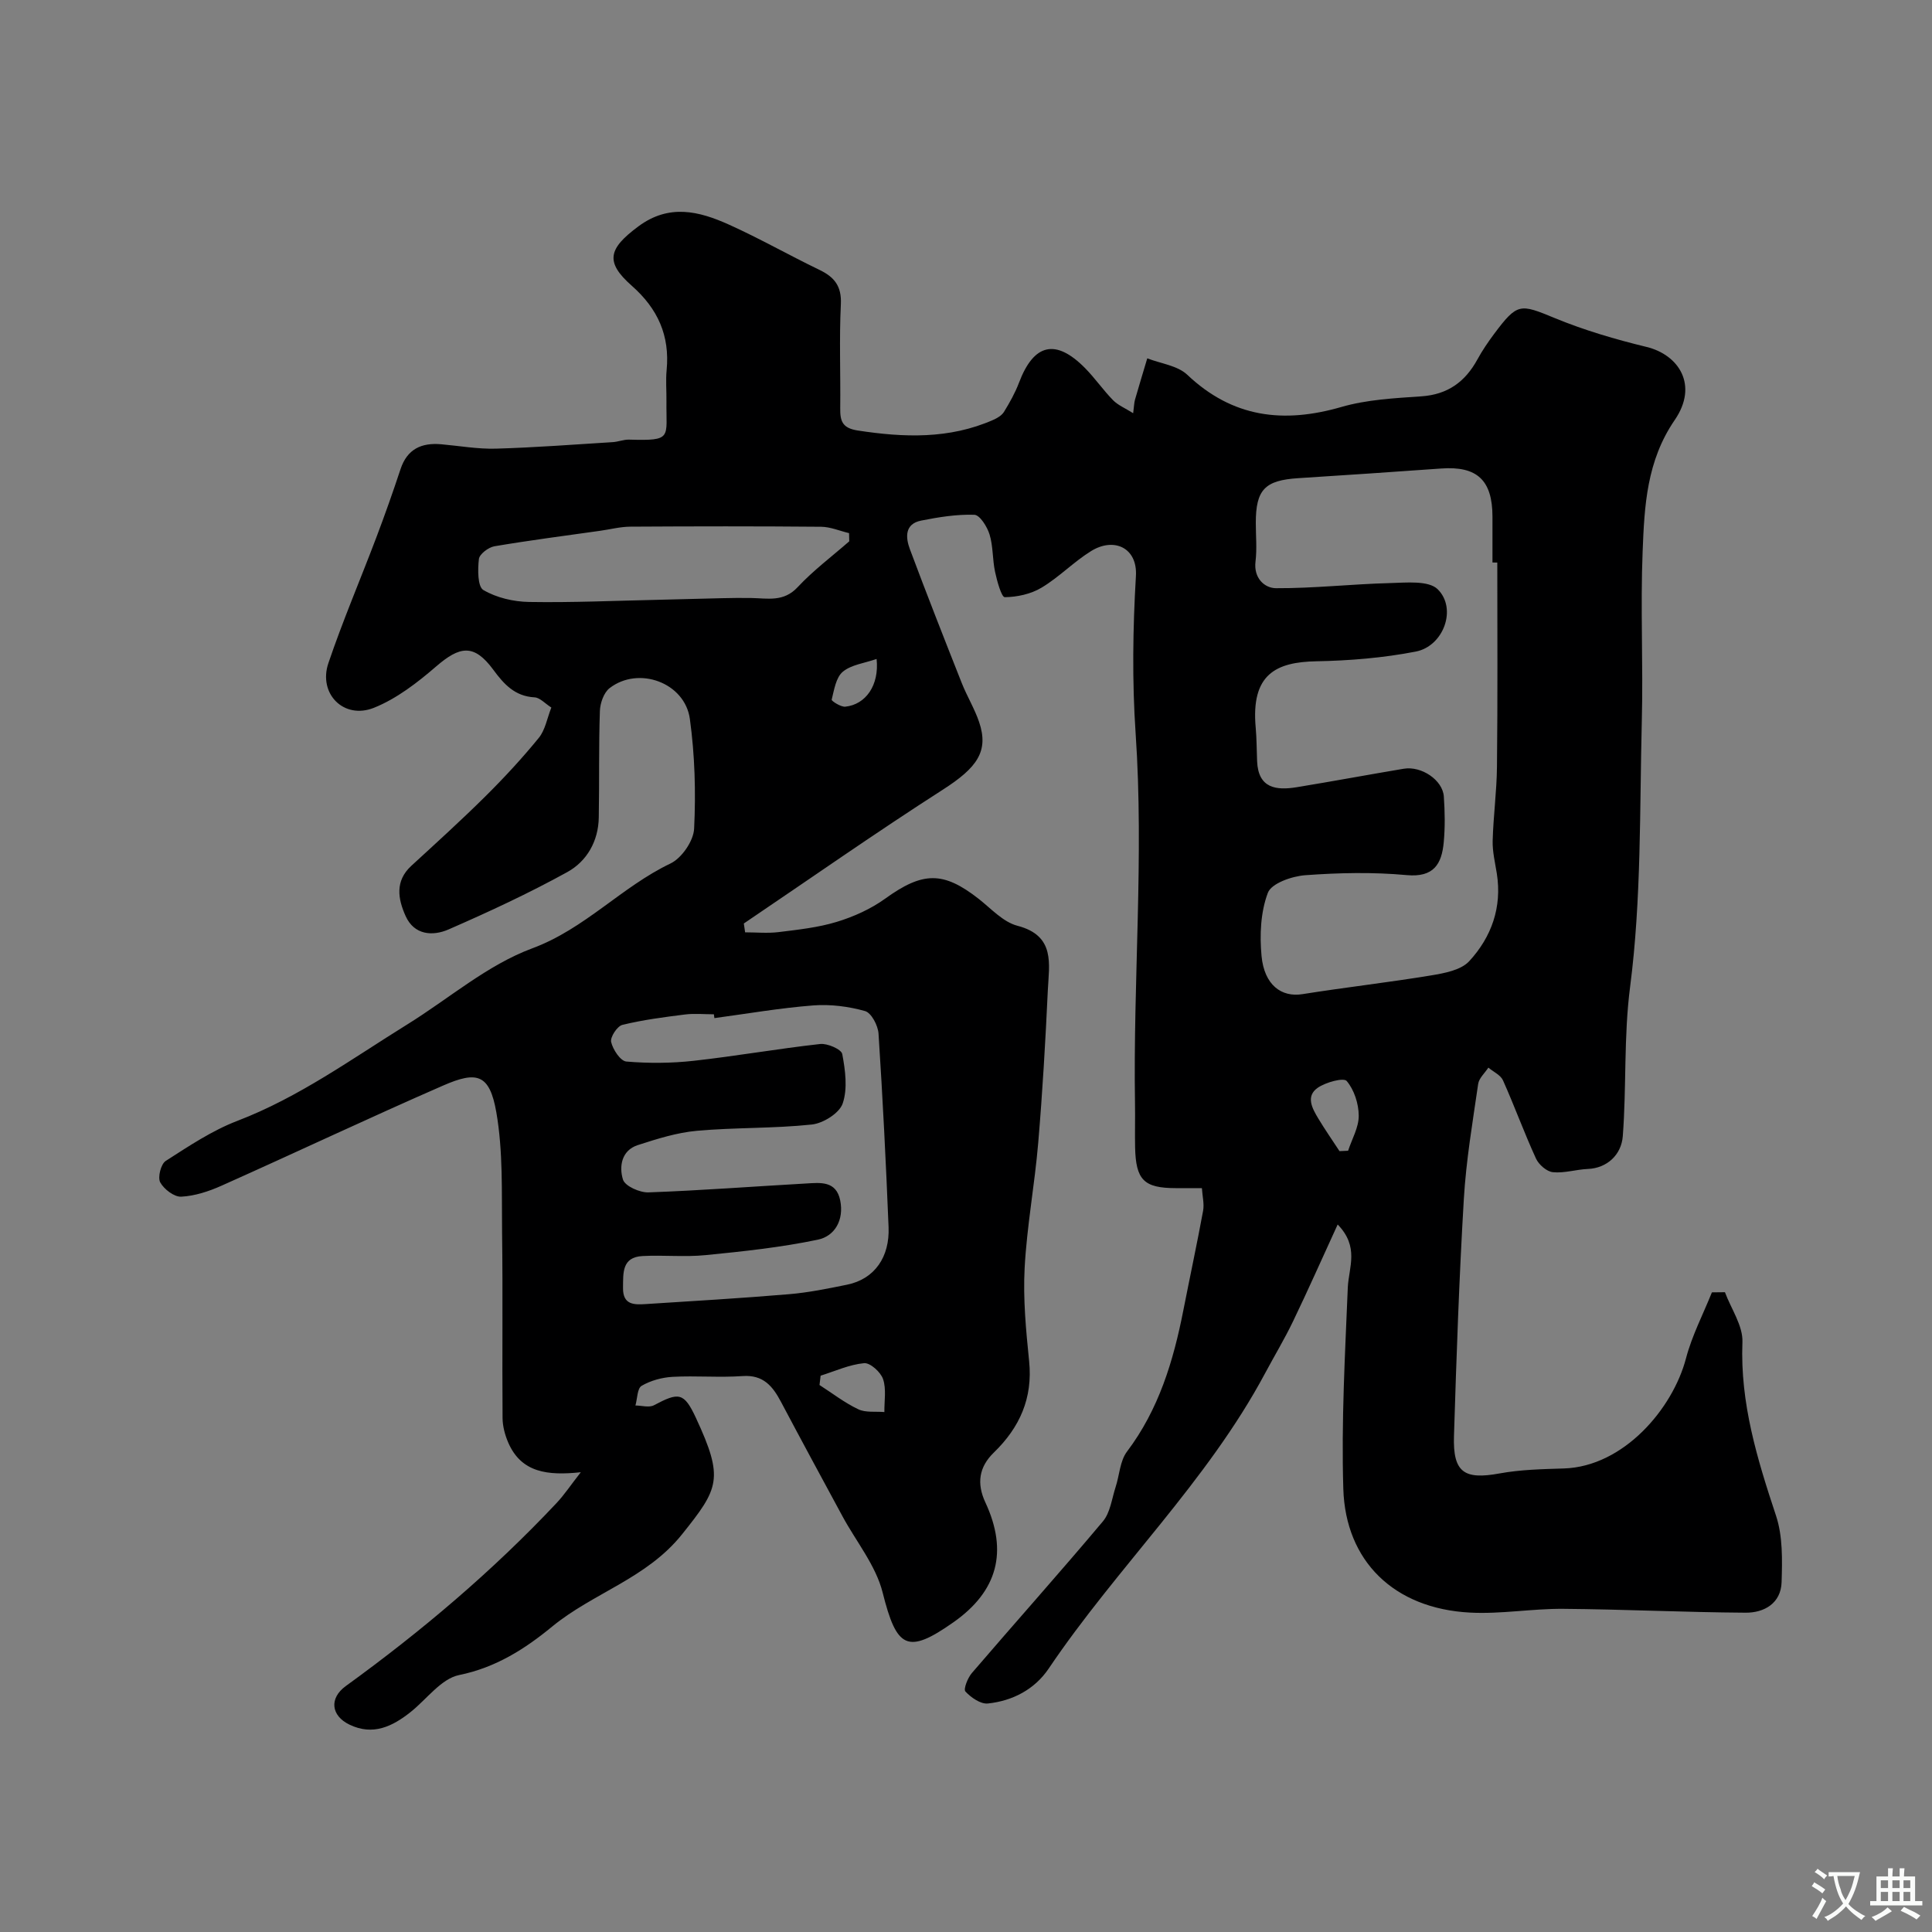 <svg enable-background="new 0 0 400 400" viewBox="0 0 400 400" xmlns="http://www.w3.org/2000/svg"><rect x="0" y="0" width="400" height="400" fill="#808080" stroke="none"/><path d="m276.95 253.52c-3.29 7.17-6.17 13.68-9.26 20.09-1.75 3.64-3.85 7.12-5.75 10.68-12.03 22.52-30.68 40.19-44.82 61.17-2.9 4.3-7.46 6.69-12.59 7.23-1.5.16-3.49-1.23-4.65-2.48-.45-.48.47-2.82 1.33-3.82 9.01-10.5 18.23-20.81 27.13-31.4 1.54-1.83 1.85-4.71 2.64-7.13.8-2.45.89-5.39 2.35-7.32 6.59-8.73 9.61-18.77 11.67-29.26 1.35-6.87 2.82-13.71 4.09-20.6.26-1.43-.14-2.98-.25-4.69-2.1 0-3.75 0-5.41 0-6.6-.01-8.28-1.68-8.42-8.5-.06-3 .03-6-.02-9-.41-25.55 1.88-51.08.13-76.65-.74-10.82-.58-21.76.06-32.59.35-5.86-4.56-8.09-9.29-5.15-3.6 2.23-6.62 5.4-10.25 7.57-2.19 1.32-5.04 1.94-7.61 1.97-.68.01-1.61-3.34-2.01-5.24-.55-2.55-.39-5.28-1.14-7.74-.49-1.6-2.01-4.04-3.15-4.08-3.65-.12-7.38.48-11 1.2-3.46.68-3.25 3.5-2.35 5.92 3.47 9.29 7.1 18.52 10.75 27.74 1.08 2.72 2.64 5.27 3.58 8.03 2.07 6.1-.44 9.49-7.5 14.02-13.93 8.93-27.49 18.44-41.21 27.71.09.61.18 1.22.27 1.83 2.32 0 4.67.23 6.95-.05 4.04-.5 8.16-.94 12.03-2.12 3.51-1.07 7.04-2.66 10.01-4.8 7.76-5.6 12-5.74 19.38.05 2.57 2.02 5.05 4.79 8.01 5.56 7.92 2.06 6.54 7.97 6.29 13.37-.49 10.54-1.1 21.08-1.99 31.59-.73 8.65-2.35 17.24-2.81 25.9-.34 6.4.28 12.89.93 19.29.78 7.66-1.96 13.73-7.3 18.91-3.11 3.01-3.58 6.42-1.76 10.33 4.74 10.18 2.53 18.38-6.59 24.8-9.59 6.75-11.78 5.41-14.68-6.15-1.41-5.61-5.49-10.55-8.33-15.81-4.26-7.87-8.52-15.74-12.71-23.65-1.72-3.24-3.65-5.65-7.94-5.35-4.81.34-9.67-.1-14.49.16-2.2.12-4.55.76-6.43 1.86-.91.53-.88 2.66-1.28 4.07 1.29.01 2.83.49 3.84-.05 5.12-2.72 6.2-2.71 8.67 2.59 5.88 12.64 4.75 14.61-2.85 24.12-7.33 9.17-18.39 12.12-26.91 19.12-5.59 4.6-11.64 8.48-19.25 10.03-3.71.75-6.71 5-10.04 7.65-3.77 3-7.8 4.96-12.66 2.62-3.84-1.85-4.24-5.47-.77-7.99 15.66-11.34 30.36-23.77 43.62-37.87 1.63-1.73 2.96-3.75 5.04-6.4-6.85.73-12.32.11-15.03-6.15-.68-1.58-1.16-3.38-1.17-5.09-.1-12.83.07-25.66-.1-38.49-.1-8.28.22-16.7-1.19-24.79-1.39-7.95-4.02-8.59-10.99-5.55-15.38 6.71-30.55 13.89-45.87 20.73-2.63 1.18-5.54 2.14-8.37 2.29-1.46.08-3.59-1.55-4.36-2.97-.55-1.04.14-3.79 1.14-4.43 4.77-3.06 9.59-6.29 14.84-8.3 12.79-4.9 23.73-12.87 35.2-19.98 8.59-5.33 16.55-12.29 25.83-15.73 10.94-4.05 18.48-12.72 28.63-17.57 2.33-1.11 4.78-4.67 4.9-7.21.37-7.55.15-15.23-.88-22.72-1.04-7.54-10.64-11.01-16.62-6.38-1.2.93-1.96 3.11-2.01 4.74-.25 7.34-.1 14.69-.23 22.04-.08 4.91-2.47 9.07-6.51 11.3-7.96 4.39-16.25 8.24-24.59 11.88-3.28 1.43-7.11 1.19-8.89-2.77-1.58-3.52-2.26-7.24 1.18-10.4 5.17-4.75 10.38-9.47 15.36-14.41 3.87-3.84 7.59-7.86 11.03-12.08 1.34-1.64 1.72-4.06 2.6-6.28-1.3-.83-2.36-2.05-3.47-2.11-4.09-.22-6.35-2.73-8.55-5.72-4.02-5.46-6.96-4.88-11.83-.68-3.89 3.36-8.19 6.68-12.88 8.56-6.23 2.49-11.58-2.91-9.43-9.25 2.97-8.76 6.62-17.29 9.9-25.95 1.78-4.7 3.46-9.45 5.04-14.22 1.38-4.16 4.34-5.5 8.41-5.14 3.77.33 7.54 1.01 11.3.91 8.08-.23 16.15-.85 24.22-1.35 1.13-.07 2.26-.55 3.38-.52 9.08.26 7.65-.32 7.74-7.91.03-2.17-.17-4.35.04-6.5.68-7.13-1.82-12.69-7.23-17.46-5.59-4.93-4.82-7.68 1.38-12.28 6.34-4.71 12.54-3.16 18.7-.39 6.38 2.87 12.49 6.36 18.8 9.4 3.11 1.5 4.6 3.38 4.42 7.12-.35 7.15-.05 14.33-.13 21.49-.03 2.63.37 4.14 3.62 4.64 9.57 1.47 18.94 1.81 28.02-2.18.85-.37 1.8-.93 2.26-1.67 1.18-1.92 2.31-3.93 3.11-6.04 3.06-8.1 7.58-9.19 13.65-3.06 2.08 2.1 3.77 4.58 5.83 6.68 1.02 1.04 2.5 1.64 4.16 2.69.19-1.48.2-2.15.37-2.77.82-2.87 1.7-5.73 2.55-8.59 2.8 1.09 6.26 1.49 8.28 3.4 9.39 8.89 19.91 10.14 31.91 6.67 5.28-1.53 10.98-1.82 16.53-2.2 5.48-.37 9.09-3 11.63-7.64 1.01-1.85 2.21-3.61 3.47-5.3 4.83-6.45 5.35-6.23 12.54-3.27 6.12 2.53 12.56 4.41 19.01 5.98 6.67 1.62 10.79 7.9 5.84 15.12-5.83 8.5-6.28 17.8-6.65 27.19-.47 11.68.13 23.4-.17 35.1-.46 18.37-.07 36.89-2.42 55.04-1.35 10.42-.73 20.67-1.52 30.96-.3 3.88-3.28 6.61-7.22 6.78-2.43.1-4.88.91-7.25.67-1.28-.13-2.92-1.56-3.5-2.82-2.44-5.32-4.44-10.85-6.83-16.19-.5-1.11-1.99-1.77-3.03-2.64-.73 1.12-1.93 2.17-2.11 3.37-1.15 7.93-2.5 15.86-2.97 23.84-.97 16.33-1.53 32.69-2.04 49.04-.24 7.57 2.11 9.11 9.43 7.77 4.36-.8 8.87-.89 13.32-1.03 12.37-.39 22.55-12.36 25.29-22.81 1.23-4.69 3.54-9.11 5.36-13.65l2.7-.03c1.28 3.45 3.76 6.95 3.62 10.35-.49 12.62 3.07 24.21 6.96 35.93 1.41 4.26 1.29 9.16 1.15 13.75-.13 4.36-3.59 6.35-7.45 6.32-12.59-.08-25.18-.7-37.78-.8-6.42-.05-12.88 1.12-19.28.78-15.8-.83-25.77-10.7-26.23-25.6-.43-13.91.36-27.87.93-41.79.22-4.13 2.4-8.34-2.1-12.96zm33.05-137.05c-.33 0-.67-.01-1-.01 0-3.16 0-6.33 0-9.49-.01-7.58-3.2-10.51-10.63-9.97-9.86.71-19.72 1.37-29.58 2-6.92.44-8.79 2.37-8.79 9.27 0 2.66.26 5.36-.06 7.99-.42 3.44 1.88 5.5 4.22 5.52 7.87.04 15.75-.86 23.63-1.06 3.37-.09 7.99-.58 9.88 1.29 4.04 4 1.21 11.77-4.54 12.89-6.74 1.31-13.69 1.88-20.56 2.01-8.41.15-13.6 2.69-12.59 13.74.21 2.31.19 4.64.29 6.96.24 5.61 3.94 6.07 8.22 5.37 7.39-1.21 14.75-2.58 22.13-3.82 3.68-.62 8.08 2.35 8.31 5.75.22 3.15.27 6.35-.02 9.48-.42 4.48-2.04 7.31-7.68 6.79-6.94-.64-14-.49-20.96.02-2.77.2-7.02 1.67-7.77 3.64-1.51 3.98-1.72 8.76-1.31 13.1.57 6 4.12 8.58 8.45 7.89 8.86-1.41 17.79-2.42 26.64-3.88 2.77-.46 6.2-1.09 7.91-2.95 4.59-4.98 6.82-11.14 5.71-18.15-.36-2.26-.92-4.54-.86-6.8.14-5.1.84-10.19.89-15.29.16-14.11.07-28.2.07-42.29zm-162.09 94.32c-.04-.26-.07-.53-.11-.79-2 0-4.02-.21-5.99.04-4.35.55-8.71 1.11-12.95 2.15-1.07.26-2.56 2.54-2.33 3.54.36 1.57 1.93 3.95 3.15 4.05 4.61.39 9.32.36 13.92-.15 8.76-.97 17.45-2.51 26.21-3.48 1.5-.17 4.39 1.1 4.57 2.08.63 3.35 1.14 7.15.09 10.23-.68 2.01-4.04 4.11-6.39 4.36-7.89.84-15.89.59-23.8 1.3-4.14.37-8.24 1.67-12.23 2.96-3.41 1.1-3.9 4.49-3.07 7.14.42 1.35 3.48 2.72 5.29 2.65 10.87-.39 21.73-1.23 32.6-1.84 2.95-.17 6.26-.61 7.09 3.52.8 4-1.09 7.37-4.63 8.11-7.64 1.6-15.46 2.43-23.25 3.2-4.31.43-8.71-.04-13.05.19-4.31.23-4 3.53-4.04 6.61-.04 3.59 2.39 3.48 4.79 3.33 9.86-.63 19.73-1.21 29.58-2.04 4.04-.34 8.05-1.16 12.02-1.97 5.76-1.18 8.84-5.8 8.59-11.9-.54-13.37-1.21-26.73-2.08-40.08-.11-1.68-1.48-4.3-2.79-4.67-3.42-.96-7.17-1.44-10.71-1.17-6.86.53-13.66 1.71-20.48 2.63zm27.92-98.72c-.01-.56-.03-1.12-.04-1.69-1.93-.46-3.86-1.3-5.79-1.32-13.16-.12-26.33-.1-39.49-.02-2.1.01-4.2.57-6.3.86-7.29 1.03-14.59 1.97-21.84 3.2-1.24.21-3.1 1.62-3.22 2.64-.25 2.17-.28 5.71.93 6.42 2.73 1.6 6.25 2.42 9.47 2.47 8.93.15 17.87-.26 26.81-.45 2.36-.05 4.73-.13 7.09-.18 4.03-.08 8.06-.26 12.09-.19 3.42.06 6.7.88 9.61-2.25 3.23-3.46 7.09-6.35 10.68-9.49zm101.5 126.26c.59-.03 1.19-.05 1.78-.08.79-2.42 2.22-4.84 2.2-7.26-.01-2.47-.94-5.35-2.49-7.18-.63-.75-4.32.25-5.98 1.39-2.56 1.76-1.16 4.28.09 6.36 1.38 2.3 2.93 4.52 4.4 6.77zm-107.43 46.49c-.08.64-.16 1.28-.23 1.93 2.66 1.71 5.19 3.68 8.02 5.02 1.54.74 3.59.42 5.41.58-.03-2.29.43-4.75-.27-6.82-.49-1.45-2.67-3.42-3.93-3.3-3.06.29-6.01 1.65-9 2.59zm11.59-148.39c-2.51.88-5.24 1.18-7 2.65-1.42 1.19-1.79 3.74-2.3 5.78-.07.26 1.9 1.55 2.82 1.45 4.23-.44 7.06-4.43 6.48-9.88z" fill="#000001"/><g fill="#fafbfa"><path d="m377.9 391.2c-.2.3-.4.5-.6.8-.7-.6-1.4-1-2.2-1.5.2-.3.4-.5.5-.8.6.4 1.4.8 2.3 1.5zm-1.8 6.1c-.2-.2-.5-.4-.9-.6.4-.6.8-1.2 1.2-1.9s.7-1.3.9-1.9c.3.3.5.5.8.7-.7 1.3-1.4 2.6-2 3.7zm2.2-9c-.3.3-.5.5-.6.8-.6-.6-1.3-1.1-2-1.5.3-.3.5-.5.6-.7.6.5 1.3.9 2 1.4zm.3.2v-.9h2 4.5c-.3 1.3-.6 2.5-1 3.6s-.9 2.1-1.4 3c.4.5 1 1 1.6 1.4s1.2.8 1.9 1.1c-.3.2-.5.4-.8.8-.4-.3-1-.7-1.6-1.2s-1.2-1.1-1.6-1.6c-.5.6-1.1 1.1-1.7 1.6s-1.4.9-2.1 1.4c-.1-.3-.3-.5-.7-.8.6-.2 1.2-.5 1.9-1s1.4-1.1 2-1.8c-.5-.8-.9-1.6-1.2-2.5s-.6-2-.8-3.2c-.4.1-.7.1-1 .1zm2.5 2.7c.2 1 .7 1.7 1 2.2.3-.5.6-1.1 1-2s.6-1.9.9-3h-3.2-.4c.1.9.3 1.8.7 2.8z"/><path d="m396.5 388.5v1.5 3.6h1.5v.9c-.4 0-1 0-1.7 0h-7.9c-.5 0-.9 0-1.2 0v-.9h1.3v-3.5c0-.7 0-1.2 0-1.6h2.4c0-.8 0-1.4 0-1.7h1c0 .3-.1.8-.1 1.7h1.5c0-.8 0-1.4 0-1.7h1c0 .3-.1.9-.1 1.7zm-8.2 9.2c-.2-.3-.5-.5-.8-.8.8-.3 1.4-.6 1.9-.9s1-.7 1.4-1.1c.3.3.6.5.9.8-1.6 1-2.8 1.6-3.4 2zm2.6-6.8v-1.6h-1.5v1.6zm0 2.7v-1.9h-1.5v1.9zm2.4-2.7v-1.6h-1.5v1.6zm0 2.7v-1.9h-1.5v1.9zm.2 2 .7-.8c.4.2.9.5 1.6.8s1.3.7 1.8 1c-.3.3-.5.5-.8.8-.4-.3-1.5-1-3.3-1.8zm2-4.7v-1.6h-1.4v1.6zm0 2.7v-1.9h-1.4v1.9z"/></g></svg>